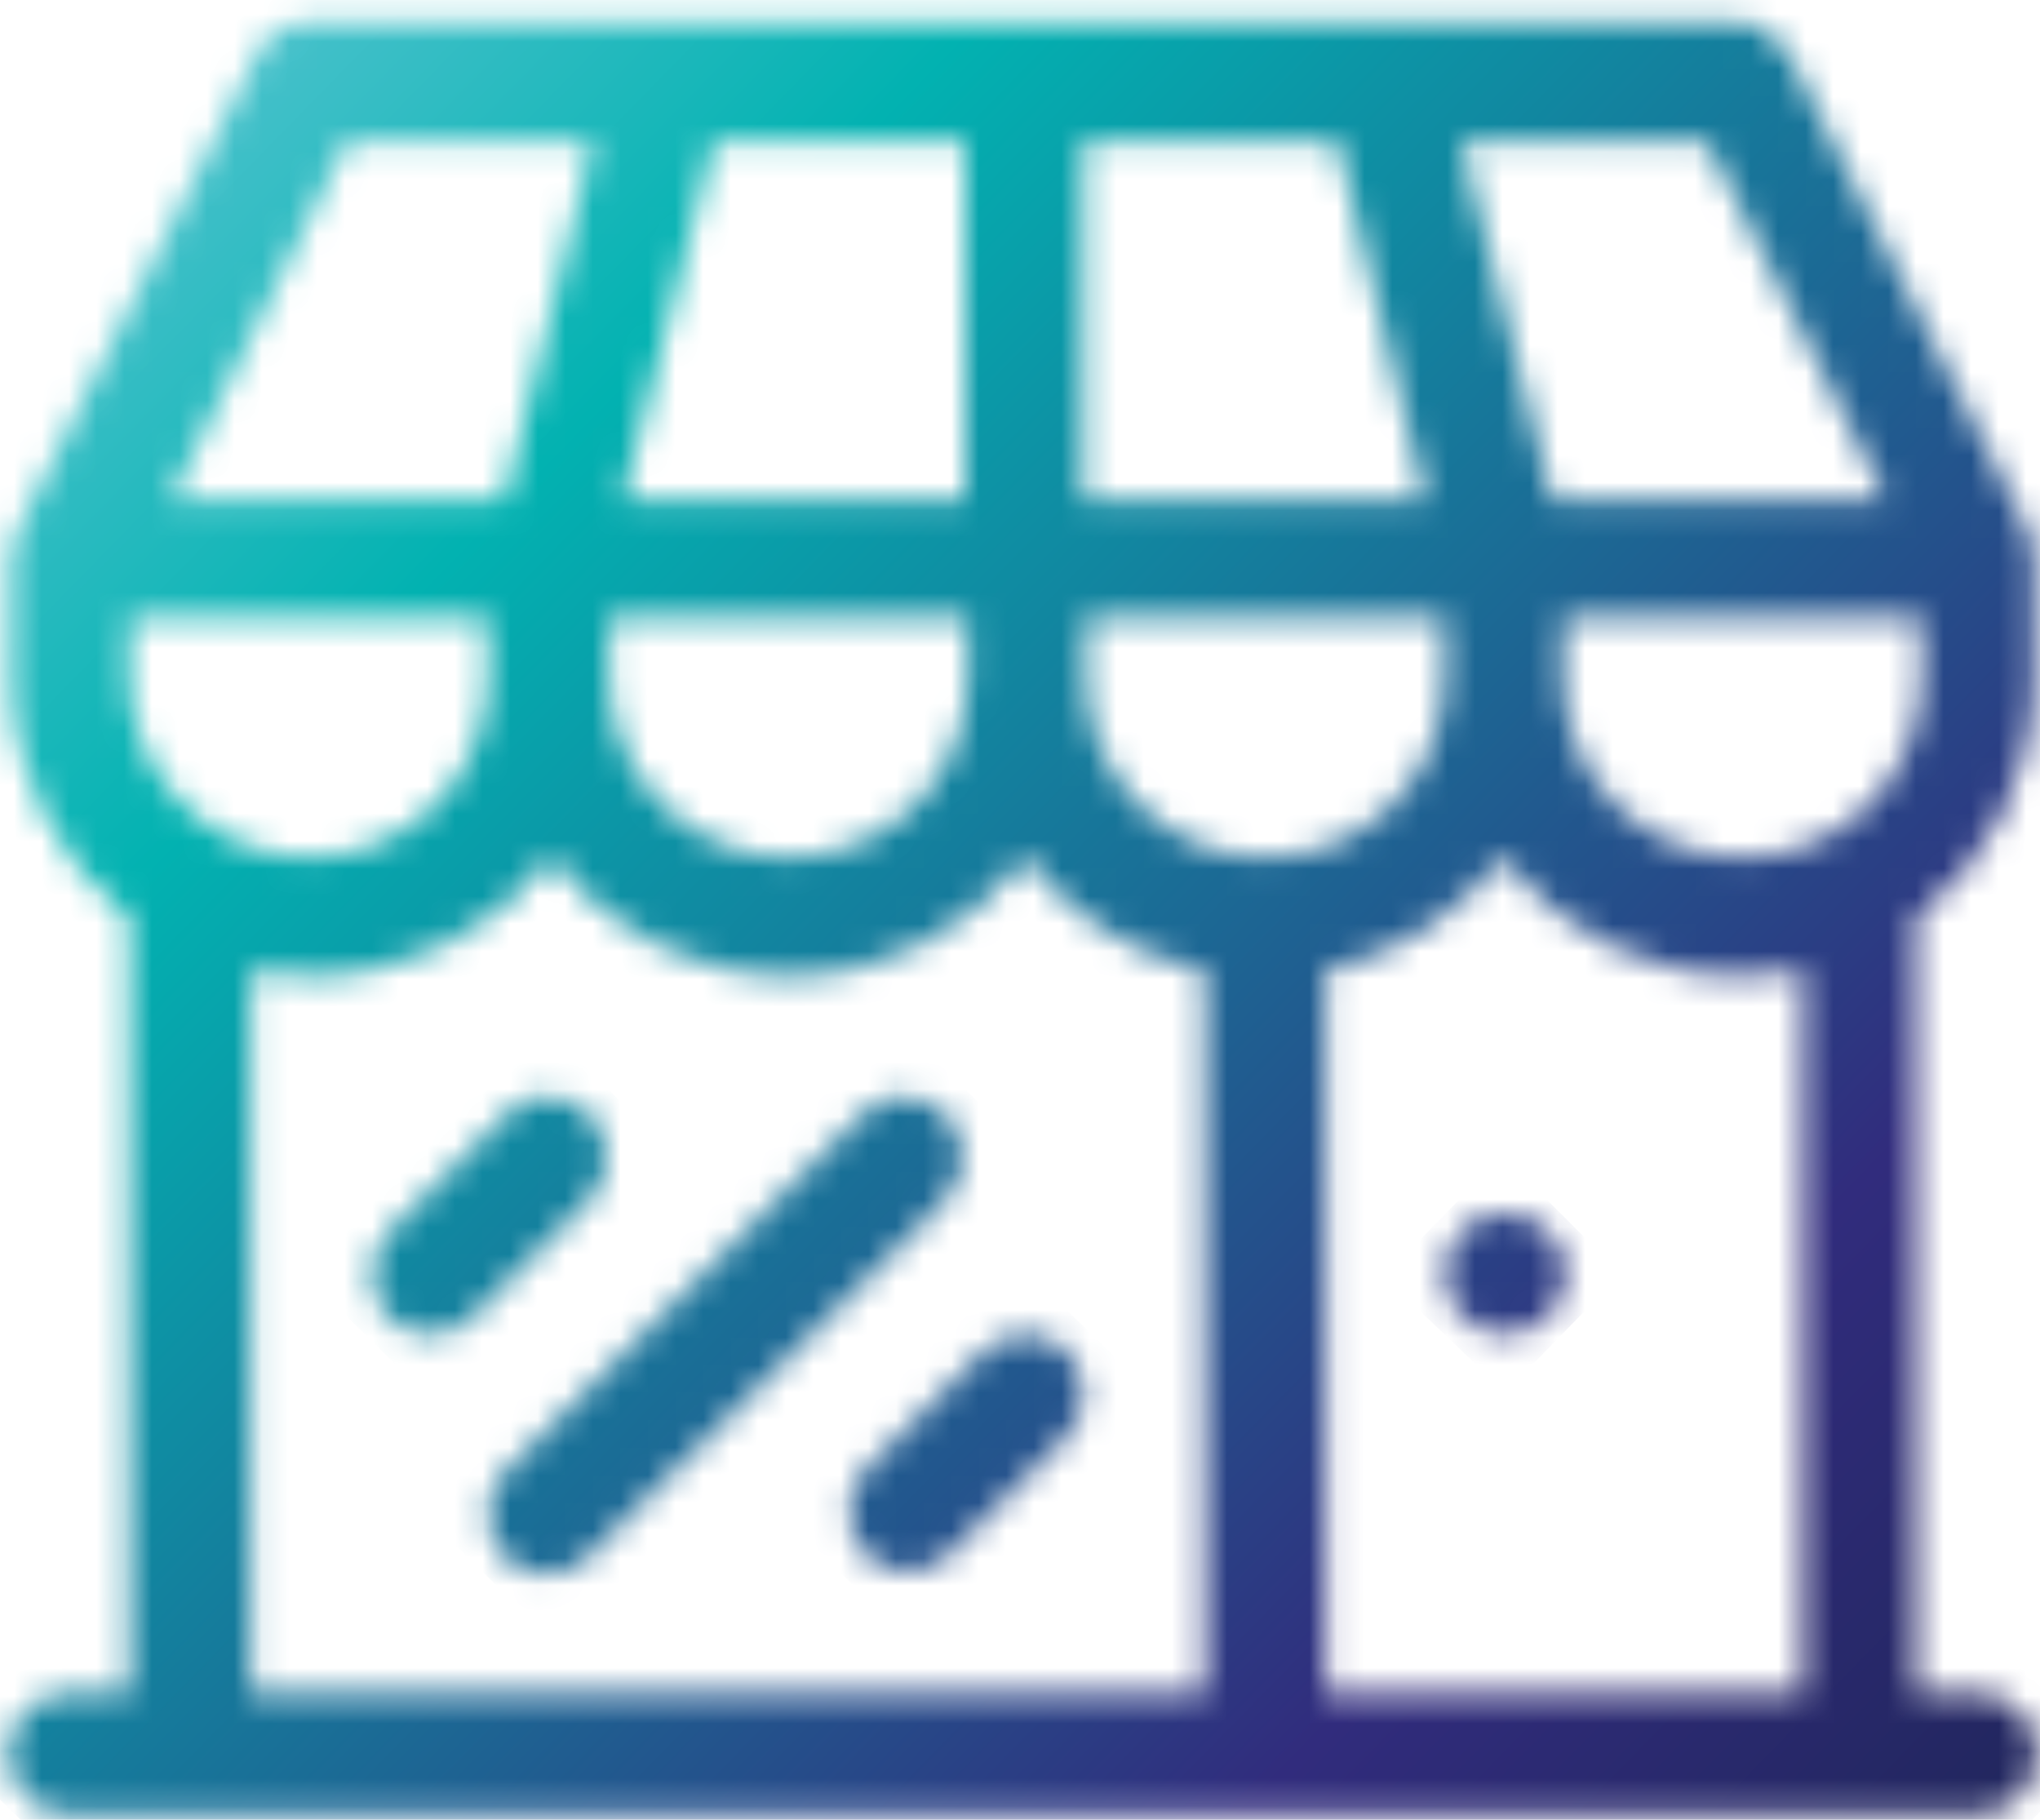 <?xml version="1.0" encoding="UTF-8"?>
<svg xmlns="http://www.w3.org/2000/svg" width="74" height="66" viewBox="0 0 74 66" fill="none">
  <mask id="mask0_4785_5462" style="mask-type:luminance" maskUnits="userSpaceOnUse" x="0" y="0" width="74" height="66">
    <path d="M48.001 35.2C50.601 34.7 52.901 33.2 54.501 31.1C56.501 33.7 59.601 35.4 63.201 35.4C63.901 35.4 64.701 35.3 65.401 35.2V61.4H48.101V35.2H48.001ZM37.201 31.1C38.801 33.2 41.101 34.7 43.701 35.2V61.4H9.101V35.2C9.801 35.3 10.501 35.4 11.301 35.4C14.801 35.4 18.001 33.7 20.001 31.1C22.001 33.7 25.101 35.4 28.701 35.4C32.101 35.4 35.201 33.7 37.201 31.1ZM4.701 24.6V22.4H17.701V24.6C17.701 28.2 14.801 31.1 11.201 31.1C7.701 31.1 4.701 28.1 4.701 24.6ZM22.101 24.6V22.4H35.101V24.6C35.101 28.2 32.201 31.1 28.601 31.1C25.001 31.1 22.101 28.1 22.101 24.6ZM39.401 24.6V22.4H52.401V24.6C52.401 28.2 49.501 31.1 45.901 31.1C42.301 31.1 39.401 28.1 39.401 24.6ZM56.701 24.6V22.4H69.701V24.6C69.701 28.2 66.801 31.1 63.201 31.1C59.601 31.1 56.701 28.1 56.701 24.6ZM12.601 5.1H21.501L18.301 18.1H6.201L12.601 5.1ZM25.901 5.1H35.001V18.1H22.601L25.901 5.1ZM39.401 5.1H48.501L51.701 18.1H39.301V5.1H39.401ZM53.001 5.1H61.901L68.401 18.1H56.301L53.001 5.1ZM11.201 0.8C10.401 0.8 9.601 1.3 9.301 2L0.601 19.3C0.501 19.6 0.401 19.9 0.401 20.3V24.6C0.401 28.1 2.101 31.3 4.701 33.3V61.4H2.501C1.301 61.4 0.301 62.4 0.301 63.6C0.301 64.8 1.301 65.8 2.501 65.8H71.701C72.901 65.8 73.901 64.8 73.901 63.6C73.901 62.4 72.901 61.4 71.701 61.4H69.501V33.3C72.101 31.3 73.801 28.2 73.801 24.6V20.3C73.801 20 73.701 19.6 73.601 19.3L64.901 2C64.501 1.3 63.801 0.8 63.001 0.8H11.201Z" fill="white"></path>
  </mask>
  <g mask="url(#mask0_4785_5462)">
    <path d="M36.4 -36L106.4 32.5L38.1 102.5L-32 34L36.4 -36Z" fill="url(#paint0_linear_4785_5462)"></path>
  </g>
  <mask id="mask1_4785_5462" style="mask-type:luminance" maskUnits="userSpaceOnUse" x="52" y="44" width="5" height="5">
    <path d="M52.402 46.2C52.402 47.4 53.402 48.4 54.602 48.4C55.802 48.4 56.802 47.4 56.802 46.2C56.802 45 55.802 44 54.602 44C53.302 44 52.402 45 52.402 46.2Z" fill="white"></path>
  </mask>
  <g mask="url(#mask1_4785_5462)">
    <path d="M54.503 41.9L58.803 46.2L54.603 50.5L50.203 46.3L54.503 41.9Z" fill="url(#paint1_linear_4785_5462)"></path>
  </g>
  <mask id="mask2_4785_5462" style="mask-type:luminance" maskUnits="userSpaceOnUse" x="13" y="39" width="10" height="10">
    <path d="M18.404 40.4L14.104 44.7C13.304 45.5 13.304 46.9 14.104 47.8C14.504 48.2 15.104 48.4 15.604 48.4C16.204 48.4 16.704 48.2 17.104 47.8L21.404 43.5C22.204 42.7 22.204 41.3 21.404 40.4C21.004 40 20.404 39.8 19.904 39.8C19.304 39.7 18.804 39.9 18.404 40.4Z" fill="white"></path>
  </mask>
  <g mask="url(#mask2_4785_5462)">
    <path d="M17.602 35.2L26.602 43.9L17.802 52.9L8.902 44.1L17.602 35.2Z" fill="url(#paint2_linear_4785_5462)"></path>
  </g>
  <mask id="mask3_4785_5462" style="mask-type:luminance" maskUnits="userSpaceOnUse" x="17" y="39" width="18" height="19">
    <path d="M31.303 40.4L18.303 53.4C17.503 54.2 17.503 55.6 18.303 56.5C18.703 56.9 19.303 57.1 19.803 57.1C20.403 57.1 20.903 56.9 21.303 56.5L34.303 43.5C35.103 42.7 35.103 41.3 34.303 40.4C33.903 40 33.303 39.8 32.803 39.8C32.303 39.7 31.803 39.9 31.303 40.4Z" fill="white"></path>
  </mask>
  <g mask="url(#mask3_4785_5462)">
    <path d="M26.202 30.9L43.902 48.2L26.602 65.9L8.902 48.6L26.202 30.9Z" fill="url(#paint3_linear_4785_5462)"></path>
  </g>
  <mask id="mask4_4785_5462" style="mask-type:luminance" maskUnits="userSpaceOnUse" x="30" y="48" width="10" height="9">
    <path d="M35.701 49L31.401 53.3C30.601 54.1 30.601 55.5 31.401 56.4C31.801 56.8 32.401 57 32.901 57C33.501 57 34.001 56.8 34.401 56.4L38.701 52.1C39.501 51.3 39.501 49.9 38.701 49C38.301 48.6 37.701 48.4 37.201 48.4C36.701 48.4 36.101 48.6 35.701 49Z" fill="white"></path>
  </mask>
  <g mask="url(#mask4_4785_5462)">
    <path d="M34.899 43.8L43.899 52.6L35.099 61.6L26.199 52.8L34.899 43.8Z" fill="url(#paint4_linear_4785_5462)"></path>
  </g>
  <defs>
    <linearGradient id="paint0_linear_4785_5462" x1="4.373" y1="1.274" x2="74.772" y2="70.074" gradientUnits="userSpaceOnUse">
      <stop stop-color="#55C4D0"></stop>
      <stop offset="0.221" stop-color="#02B2B1"></stop>
      <stop offset="0.754" stop-color="#312C7D"></stop>
      <stop offset="1" stop-color="#1E2557"></stop>
    </linearGradient>
    <linearGradient id="paint1_linear_4785_5462" x1="6.353" y1="-0.779" x2="76.752" y2="68.021" gradientUnits="userSpaceOnUse">
      <stop stop-color="#55C4D0"></stop>
      <stop offset="0.221" stop-color="#02B2B1"></stop>
      <stop offset="0.754" stop-color="#312C7D"></stop>
      <stop offset="1" stop-color="#1E2557"></stop>
    </linearGradient>
    <linearGradient id="paint2_linear_4785_5462" x1="-10.522" y1="16.47" x2="59.879" y2="85.27" gradientUnits="userSpaceOnUse">
      <stop stop-color="#55C4D0"></stop>
      <stop offset="0.221" stop-color="#02B2B1"></stop>
      <stop offset="0.754" stop-color="#312C7D"></stop>
      <stop offset="1" stop-color="#1E2557"></stop>
    </linearGradient>
    <linearGradient id="paint3_linear_4785_5462" x1="-8.46" y1="14.345" x2="61.94" y2="83.145" gradientUnits="userSpaceOnUse">
      <stop stop-color="#55C4D0"></stop>
      <stop offset="0.221" stop-color="#02B2B1"></stop>
      <stop offset="0.754" stop-color="#312C7D"></stop>
      <stop offset="1" stop-color="#1E2557"></stop>
    </linearGradient>
    <linearGradient id="paint4_linear_4785_5462" x1="-6.4" y1="12.282" x2="64" y2="81.082" gradientUnits="userSpaceOnUse">
      <stop stop-color="#55C4D0"></stop>
      <stop offset="0.221" stop-color="#02B2B1"></stop>
      <stop offset="0.754" stop-color="#312C7D"></stop>
      <stop offset="1" stop-color="#1E2557"></stop>
    </linearGradient>
  </defs>
</svg>
